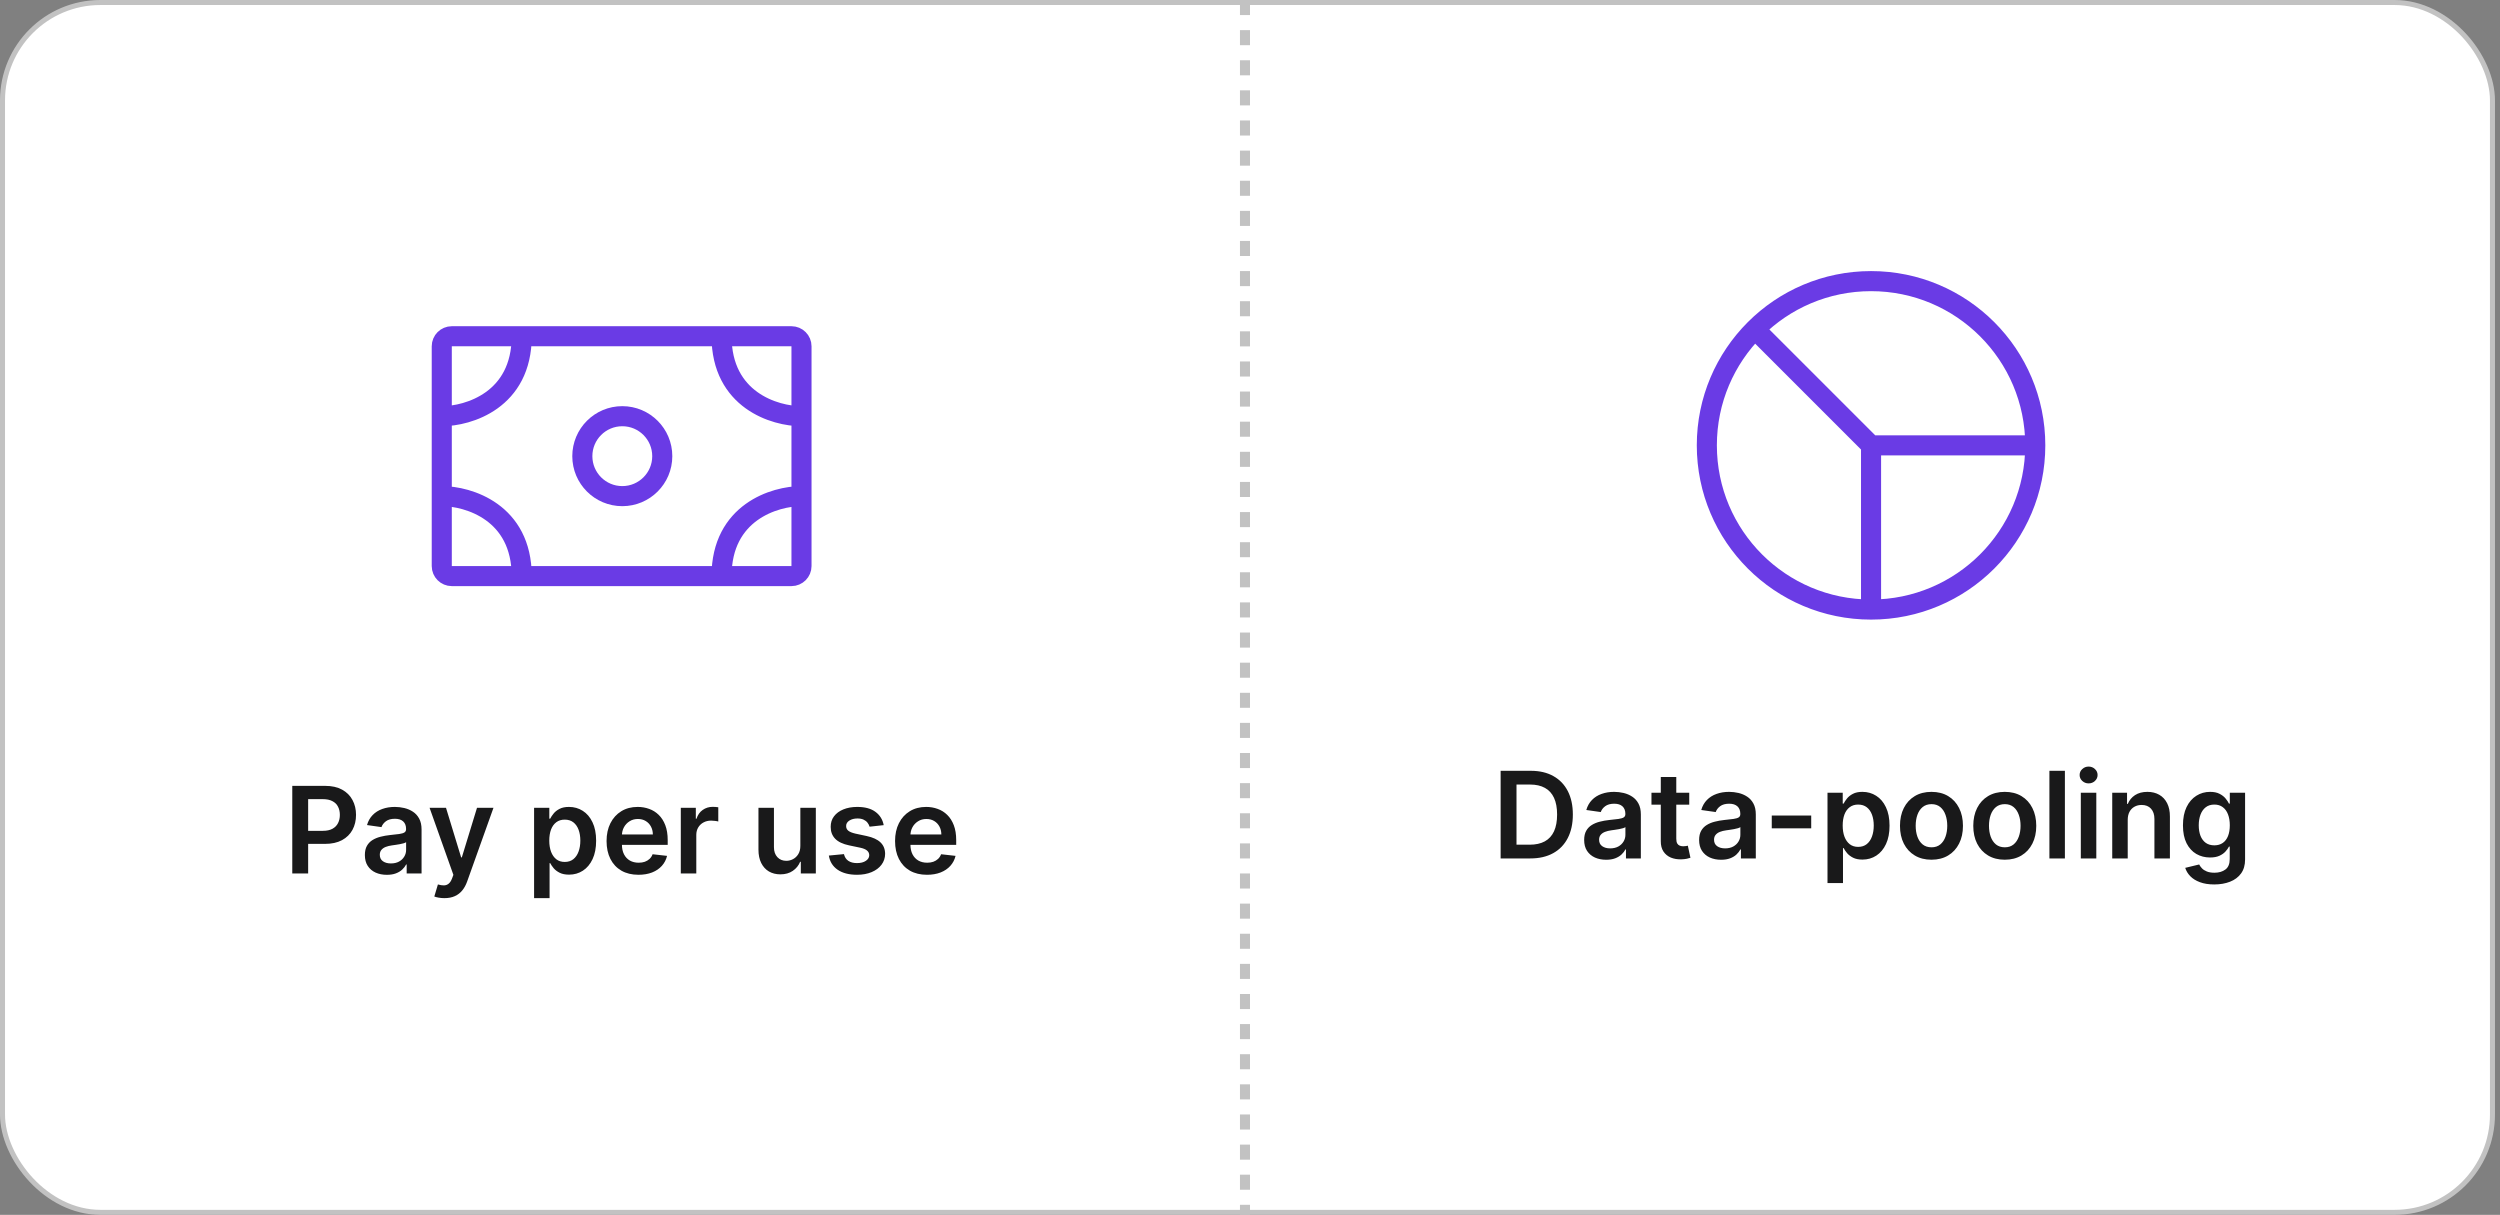 <svg width="498" height="242" viewBox="0 0 498 242" fill="none" xmlns="http://www.w3.org/2000/svg">
<rect x="0" y="0" width="498" height="242" fill="#808080" stroke="none"/>
<rect x="0.5" y="0.5" width="496" height="241" rx="19.5" fill="white" stroke="#C2C2C2"/>
<path d="M304.839 171H298.925V153.545H304.959C306.692 153.545 308.18 153.895 309.425 154.594C310.675 155.287 311.635 156.284 312.305 157.585C312.976 158.886 313.311 160.443 313.311 162.256C313.311 164.074 312.973 165.636 312.297 166.943C311.626 168.25 310.658 169.253 309.391 169.952C308.129 170.651 306.612 171 304.839 171ZM302.087 168.264H304.686C305.902 168.264 306.916 168.043 307.729 167.599C308.541 167.151 309.152 166.483 309.561 165.597C309.97 164.705 310.175 163.591 310.175 162.256C310.175 160.92 309.97 159.812 309.561 158.932C309.152 158.045 308.547 157.384 307.746 156.946C306.95 156.503 305.962 156.281 304.78 156.281H302.087V168.264ZM319.946 171.264C319.116 171.264 318.369 171.116 317.705 170.821C317.045 170.52 316.523 170.077 316.136 169.491C315.756 168.906 315.565 168.185 315.565 167.327C315.565 166.588 315.702 165.977 315.974 165.494C316.247 165.011 316.619 164.625 317.091 164.335C317.563 164.045 318.094 163.827 318.685 163.679C319.281 163.526 319.898 163.415 320.534 163.347C321.301 163.267 321.923 163.196 322.401 163.134C322.878 163.065 323.224 162.963 323.44 162.827C323.662 162.685 323.773 162.466 323.773 162.17V162.119C323.773 161.477 323.582 160.98 323.202 160.628C322.821 160.276 322.273 160.099 321.557 160.099C320.801 160.099 320.202 160.264 319.759 160.594C319.321 160.923 319.026 161.312 318.872 161.761L315.991 161.352C316.219 160.557 316.594 159.892 317.116 159.358C317.639 158.818 318.278 158.415 319.034 158.148C319.79 157.875 320.625 157.739 321.54 157.739C322.17 157.739 322.798 157.812 323.423 157.96C324.048 158.108 324.619 158.352 325.136 158.693C325.653 159.028 326.068 159.486 326.381 160.065C326.699 160.645 326.858 161.369 326.858 162.239V171H323.892V169.202H323.79C323.602 169.565 323.338 169.906 322.997 170.224C322.662 170.537 322.239 170.79 321.727 170.983C321.222 171.17 320.628 171.264 319.946 171.264ZM320.747 168.997C321.366 168.997 321.903 168.875 322.358 168.631C322.813 168.381 323.162 168.051 323.406 167.642C323.656 167.233 323.781 166.787 323.781 166.304V164.761C323.685 164.841 323.52 164.915 323.287 164.983C323.06 165.051 322.804 165.111 322.52 165.162C322.236 165.213 321.955 165.259 321.676 165.298C321.398 165.338 321.156 165.372 320.952 165.401C320.491 165.463 320.08 165.565 319.716 165.707C319.352 165.849 319.065 166.048 318.855 166.304C318.645 166.554 318.54 166.878 318.54 167.276C318.54 167.844 318.747 168.273 319.162 168.562C319.577 168.852 320.105 168.997 320.747 168.997ZM336.497 157.909V160.295H328.972V157.909H336.497ZM330.83 154.773H333.915V167.062C333.915 167.477 333.977 167.795 334.102 168.017C334.233 168.233 334.403 168.381 334.614 168.46C334.824 168.54 335.057 168.58 335.312 168.58C335.506 168.58 335.682 168.565 335.841 168.537C336.006 168.509 336.131 168.483 336.216 168.46L336.736 170.872C336.571 170.929 336.335 170.991 336.028 171.06C335.727 171.128 335.358 171.168 334.92 171.179C334.148 171.202 333.452 171.085 332.832 170.83C332.213 170.568 331.722 170.165 331.358 169.619C331 169.074 330.824 168.392 330.83 167.574V154.773ZM342.844 171.264C342.015 171.264 341.268 171.116 340.603 170.821C339.944 170.52 339.421 170.077 339.035 169.491C338.654 168.906 338.464 168.185 338.464 167.327C338.464 166.588 338.6 165.977 338.873 165.494C339.146 165.011 339.518 164.625 339.989 164.335C340.461 164.045 340.992 163.827 341.583 163.679C342.18 163.526 342.796 163.415 343.433 163.347C344.2 163.267 344.822 163.196 345.299 163.134C345.776 163.065 346.123 162.963 346.339 162.827C346.56 162.685 346.671 162.466 346.671 162.17V162.119C346.671 161.477 346.481 160.98 346.1 160.628C345.719 160.276 345.171 160.099 344.455 160.099C343.7 160.099 343.1 160.264 342.657 160.594C342.219 160.923 341.924 161.312 341.771 161.761L338.89 161.352C339.117 160.557 339.492 159.892 340.015 159.358C340.538 158.818 341.177 158.415 341.933 158.148C342.688 157.875 343.523 157.739 344.438 157.739C345.069 157.739 345.697 157.812 346.322 157.96C346.947 158.108 347.518 158.352 348.035 158.693C348.552 159.028 348.967 159.486 349.279 160.065C349.597 160.645 349.756 161.369 349.756 162.239V171H346.79V169.202H346.688C346.501 169.565 346.237 169.906 345.896 170.224C345.56 170.537 345.137 170.79 344.626 170.983C344.12 171.17 343.526 171.264 342.844 171.264ZM343.646 168.997C344.265 168.997 344.802 168.875 345.256 168.631C345.711 168.381 346.06 168.051 346.305 167.642C346.555 167.233 346.68 166.787 346.68 166.304V164.761C346.583 164.841 346.418 164.915 346.185 164.983C345.958 165.051 345.702 165.111 345.418 165.162C345.134 165.213 344.853 165.259 344.575 165.298C344.296 165.338 344.055 165.372 343.85 165.401C343.39 165.463 342.978 165.565 342.614 165.707C342.251 165.849 341.964 166.048 341.754 166.304C341.543 166.554 341.438 166.878 341.438 167.276C341.438 167.844 341.646 168.273 342.06 168.562C342.475 168.852 343.004 168.997 343.646 168.997ZM360.793 162.46V165H352.935V162.46H360.793ZM364.038 175.909V157.909H367.072V160.074H367.251C367.411 159.756 367.635 159.418 367.925 159.06C368.214 158.696 368.607 158.386 369.101 158.131C369.595 157.869 370.226 157.739 370.993 157.739C372.004 157.739 372.916 157.997 373.729 158.514C374.547 159.026 375.195 159.784 375.672 160.79C376.155 161.79 376.396 163.017 376.396 164.472C376.396 165.909 376.161 167.131 375.689 168.136C375.217 169.142 374.575 169.909 373.763 170.438C372.95 170.966 372.03 171.23 371.001 171.23C370.251 171.23 369.629 171.105 369.135 170.855C368.641 170.605 368.243 170.304 367.942 169.952C367.646 169.594 367.416 169.256 367.251 168.938H367.124V175.909H364.038ZM367.064 164.455C367.064 165.301 367.183 166.043 367.422 166.679C367.666 167.315 368.016 167.812 368.47 168.17C368.93 168.523 369.487 168.699 370.141 168.699C370.822 168.699 371.393 168.517 371.854 168.153C372.314 167.784 372.661 167.281 372.893 166.645C373.132 166.003 373.251 165.273 373.251 164.455C373.251 163.642 373.135 162.92 372.902 162.29C372.669 161.659 372.322 161.165 371.862 160.807C371.402 160.449 370.828 160.27 370.141 160.27C369.482 160.27 368.922 160.443 368.462 160.79C368.001 161.136 367.652 161.622 367.413 162.247C367.18 162.872 367.064 163.608 367.064 164.455ZM384.749 171.256C383.47 171.256 382.362 170.974 381.425 170.412C380.487 169.849 379.76 169.062 379.243 168.051C378.732 167.04 378.476 165.858 378.476 164.506C378.476 163.153 378.732 161.969 379.243 160.952C379.76 159.935 380.487 159.145 381.425 158.582C382.362 158.02 383.47 157.739 384.749 157.739C386.027 157.739 387.135 158.02 388.072 158.582C389.01 159.145 389.734 159.935 390.246 160.952C390.763 161.969 391.021 163.153 391.021 164.506C391.021 165.858 390.763 167.04 390.246 168.051C389.734 169.062 389.01 169.849 388.072 170.412C387.135 170.974 386.027 171.256 384.749 171.256ZM384.766 168.784C385.459 168.784 386.038 168.594 386.504 168.213C386.97 167.827 387.317 167.31 387.544 166.662C387.777 166.014 387.893 165.293 387.893 164.497C387.893 163.696 387.777 162.972 387.544 162.324C387.317 161.67 386.97 161.151 386.504 160.764C386.038 160.378 385.459 160.185 384.766 160.185C384.055 160.185 383.464 160.378 382.993 160.764C382.527 161.151 382.178 161.67 381.945 162.324C381.717 162.972 381.604 163.696 381.604 164.497C381.604 165.293 381.717 166.014 381.945 166.662C382.178 167.31 382.527 167.827 382.993 168.213C383.464 168.594 384.055 168.784 384.766 168.784ZM399.35 171.256C398.072 171.256 396.964 170.974 396.026 170.412C395.089 169.849 394.362 169.062 393.844 168.051C393.333 167.04 393.077 165.858 393.077 164.506C393.077 163.153 393.333 161.969 393.844 160.952C394.362 159.935 395.089 159.145 396.026 158.582C396.964 158.02 398.072 157.739 399.35 157.739C400.629 157.739 401.737 158.02 402.674 158.582C403.612 159.145 404.336 159.935 404.847 160.952C405.364 161.969 405.623 163.153 405.623 164.506C405.623 165.858 405.364 167.04 404.847 168.051C404.336 169.062 403.612 169.849 402.674 170.412C401.737 170.974 400.629 171.256 399.35 171.256ZM399.367 168.784C400.06 168.784 400.64 168.594 401.106 168.213C401.572 167.827 401.918 167.31 402.146 166.662C402.379 166.014 402.495 165.293 402.495 164.497C402.495 163.696 402.379 162.972 402.146 162.324C401.918 161.67 401.572 161.151 401.106 160.764C400.64 160.378 400.06 160.185 399.367 160.185C398.657 160.185 398.066 160.378 397.594 160.764C397.129 161.151 396.779 161.67 396.546 162.324C396.319 162.972 396.205 163.696 396.205 164.497C396.205 165.293 396.319 166.014 396.546 166.662C396.779 167.31 397.129 167.827 397.594 168.213C398.066 168.594 398.657 168.784 399.367 168.784ZM411.327 153.545V171H408.241V153.545H411.327ZM414.499 171V157.909H417.585V171H414.499ZM416.05 156.051C415.562 156.051 415.141 155.889 414.789 155.565C414.437 155.236 414.261 154.841 414.261 154.381C414.261 153.915 414.437 153.52 414.789 153.196C415.141 152.866 415.562 152.702 416.05 152.702C416.545 152.702 416.965 152.866 417.312 153.196C417.664 153.52 417.84 153.915 417.84 154.381C417.84 154.841 417.664 155.236 417.312 155.565C416.965 155.889 416.545 156.051 416.05 156.051ZM423.842 163.33V171H420.757V157.909H423.706V160.134H423.859C424.161 159.401 424.641 158.818 425.3 158.386C425.964 157.955 426.786 157.739 427.763 157.739C428.666 157.739 429.453 157.932 430.124 158.318C430.8 158.705 431.322 159.264 431.692 159.997C432.067 160.73 432.251 161.619 432.246 162.665V171H429.161V163.142C429.161 162.267 428.933 161.582 428.479 161.088C428.03 160.594 427.408 160.347 426.612 160.347C426.072 160.347 425.592 160.466 425.172 160.705C424.757 160.937 424.43 161.276 424.192 161.719C423.959 162.162 423.842 162.699 423.842 163.33ZM441.075 176.182C439.967 176.182 439.016 176.031 438.22 175.73C437.425 175.435 436.786 175.037 436.303 174.537C435.82 174.037 435.484 173.483 435.297 172.875L438.075 172.202C438.2 172.457 438.382 172.71 438.621 172.96C438.859 173.216 439.18 173.426 439.584 173.591C439.993 173.761 440.507 173.847 441.126 173.847C442.001 173.847 442.726 173.634 443.3 173.207C443.874 172.787 444.161 172.094 444.161 171.128V168.648H444.007C443.848 168.966 443.615 169.293 443.308 169.628C443.007 169.963 442.607 170.244 442.107 170.472C441.612 170.699 440.99 170.812 440.24 170.812C439.234 170.812 438.322 170.577 437.504 170.105C436.692 169.628 436.044 168.918 435.561 167.974C435.084 167.026 434.845 165.838 434.845 164.412C434.845 162.974 435.084 161.761 435.561 160.773C436.044 159.778 436.695 159.026 437.513 158.514C438.331 157.997 439.243 157.739 440.249 157.739C441.016 157.739 441.646 157.869 442.141 158.131C442.641 158.386 443.038 158.696 443.334 159.06C443.629 159.418 443.854 159.756 444.007 160.074H444.178V157.909H447.22V171.213C447.22 172.332 446.953 173.259 446.419 173.991C445.885 174.724 445.155 175.273 444.229 175.636C443.303 176 442.251 176.182 441.075 176.182ZM441.101 168.392C441.754 168.392 442.311 168.233 442.771 167.915C443.232 167.597 443.581 167.139 443.82 166.543C444.058 165.946 444.178 165.23 444.178 164.395C444.178 163.571 444.058 162.849 443.82 162.23C443.587 161.611 443.24 161.131 442.78 160.79C442.325 160.443 441.766 160.27 441.101 160.27C440.413 160.27 439.839 160.449 439.379 160.807C438.919 161.165 438.572 161.656 438.339 162.281C438.107 162.901 437.99 163.605 437.99 164.395C437.99 165.196 438.107 165.898 438.339 166.5C438.578 167.097 438.928 167.562 439.388 167.898C439.854 168.227 440.425 168.392 441.101 168.392Z" fill="#19191A"/>
<path d="M405.426 88.713C405.426 106.78 390.78 121.426 372.713 121.426M405.426 88.713C405.426 70.646 390.78 56 372.713 56C363.679 56 355.501 59.661 349.581 65.581M405.426 88.713H372.713M372.713 121.426C354.646 121.426 340 106.78 340 88.713C340 79.68 343.662 71.501 349.581 65.581M372.713 121.426V88.713M372.713 88.713L349.581 65.581" stroke="#6A3BE5" stroke-width="4" stroke-linecap="round" stroke-linejoin="round"/>
<path d="M88 82.906V68.982C88 67.878 88.895 66.982 90 66.982H103.924M88 82.906C93.308 82.906 103.924 79.722 103.924 66.982M88 82.906V98.83M159.658 82.906V68.982C159.658 67.878 158.763 66.982 157.658 66.982H143.734M159.658 82.906C154.35 82.906 143.734 79.722 143.734 66.982M159.658 82.906V98.83M103.924 66.982L143.734 66.982M159.658 98.83V112.755C159.658 113.859 158.763 114.755 157.658 114.755L143.734 114.755M159.658 98.83C154.35 98.83 143.734 102.015 143.734 114.755M143.734 114.755H103.924M88 98.83L88 112.755C88 113.859 88.895 114.755 90 114.755H103.924M88 98.83C93.308 98.83 103.924 102.015 103.924 114.755" stroke="#6A3BE5" stroke-width="4" stroke-linecap="round" stroke-linejoin="round"/>
<circle cx="123.962" cy="90.868" r="7.962" stroke="#6A3BE5" stroke-width="4" stroke-linecap="round" stroke-linejoin="round"/>
<path d="M58.222 174V156.545H64.767C66.108 156.545 67.233 156.795 68.142 157.295C69.057 157.795 69.747 158.483 70.213 159.358C70.685 160.227 70.921 161.216 70.921 162.324C70.921 163.443 70.685 164.437 70.213 165.307C69.742 166.176 69.046 166.861 68.125 167.361C67.204 167.855 66.071 168.102 64.724 168.102H60.386V165.503H64.298C65.082 165.503 65.724 165.366 66.224 165.094C66.724 164.821 67.094 164.446 67.332 163.969C67.577 163.491 67.699 162.943 67.699 162.324C67.699 161.705 67.577 161.159 67.332 160.688C67.094 160.216 66.722 159.849 66.216 159.588C65.716 159.321 65.071 159.188 64.281 159.188H61.383V174H58.222ZM77.063 174.264C76.234 174.264 75.487 174.116 74.822 173.821C74.163 173.52 73.64 173.077 73.254 172.491C72.873 171.906 72.683 171.185 72.683 170.327C72.683 169.588 72.819 168.977 73.092 168.494C73.364 168.011 73.737 167.625 74.208 167.335C74.68 167.045 75.211 166.827 75.802 166.679C76.398 166.526 77.015 166.415 77.651 166.347C78.418 166.267 79.04 166.196 79.518 166.134C79.995 166.065 80.342 165.963 80.558 165.827C80.779 165.685 80.89 165.466 80.89 165.17V165.119C80.89 164.477 80.7 163.98 80.319 163.628C79.938 163.276 79.39 163.099 78.674 163.099C77.918 163.099 77.319 163.264 76.876 163.594C76.438 163.923 76.143 164.312 75.989 164.761L73.109 164.352C73.336 163.557 73.711 162.892 74.234 162.358C74.756 161.818 75.396 161.415 76.151 161.148C76.907 160.875 77.742 160.739 78.657 160.739C79.288 160.739 79.915 160.812 80.54 160.96C81.165 161.108 81.737 161.352 82.254 161.693C82.771 162.028 83.185 162.486 83.498 163.065C83.816 163.645 83.975 164.369 83.975 165.239V174H81.009V172.202H80.907C80.719 172.565 80.455 172.906 80.114 173.224C79.779 173.537 79.356 173.79 78.844 173.983C78.339 174.17 77.745 174.264 77.063 174.264ZM77.864 171.997C78.484 171.997 79.021 171.875 79.475 171.631C79.93 171.381 80.279 171.051 80.523 170.642C80.773 170.233 80.898 169.787 80.898 169.304V167.761C80.802 167.841 80.637 167.915 80.404 167.983C80.177 168.051 79.921 168.111 79.637 168.162C79.353 168.213 79.072 168.259 78.793 168.298C78.515 168.338 78.273 168.372 78.069 168.401C77.609 168.463 77.197 168.565 76.833 168.707C76.469 168.849 76.183 169.048 75.972 169.304C75.762 169.554 75.657 169.878 75.657 170.276C75.657 170.844 75.864 171.273 76.279 171.562C76.694 171.852 77.222 171.997 77.864 171.997ZM88.526 178.909C88.106 178.909 87.717 178.875 87.359 178.807C87.006 178.744 86.725 178.67 86.515 178.585L87.231 176.182C87.68 176.313 88.08 176.375 88.433 176.369C88.785 176.364 89.094 176.253 89.362 176.037C89.634 175.827 89.864 175.474 90.052 174.98L90.316 174.273L85.569 160.909H88.842L91.859 170.795H91.995L95.021 160.909H98.302L93.06 175.585C92.816 176.278 92.492 176.872 92.089 177.366C91.685 177.866 91.191 178.247 90.606 178.509C90.026 178.776 89.333 178.909 88.526 178.909ZM106.39 178.909V160.909H109.424V163.074H109.603C109.762 162.756 109.987 162.418 110.276 162.06C110.566 161.696 110.958 161.386 111.452 161.131C111.947 160.869 112.577 160.739 113.344 160.739C114.356 160.739 115.268 160.997 116.08 161.514C116.898 162.026 117.546 162.784 118.023 163.79C118.506 164.79 118.748 166.017 118.748 167.472C118.748 168.909 118.512 170.131 118.04 171.136C117.569 172.142 116.927 172.909 116.114 173.438C115.302 173.966 114.381 174.23 113.353 174.23C112.603 174.23 111.981 174.105 111.487 173.855C110.992 173.605 110.594 173.304 110.293 172.952C109.998 172.594 109.768 172.256 109.603 171.938H109.475V178.909H106.39ZM109.415 167.455C109.415 168.301 109.535 169.043 109.773 169.679C110.018 170.315 110.367 170.812 110.822 171.17C111.282 171.523 111.839 171.699 112.492 171.699C113.174 171.699 113.745 171.517 114.205 171.153C114.665 170.784 115.012 170.281 115.245 169.645C115.484 169.003 115.603 168.273 115.603 167.455C115.603 166.642 115.487 165.92 115.254 165.29C115.021 164.659 114.674 164.165 114.214 163.807C113.754 163.449 113.18 163.27 112.492 163.27C111.833 163.27 111.273 163.443 110.813 163.79C110.353 164.136 110.004 164.622 109.765 165.247C109.532 165.872 109.415 166.608 109.415 167.455ZM127.185 174.256C125.873 174.256 124.739 173.983 123.785 173.438C122.836 172.886 122.106 172.108 121.594 171.102C121.083 170.091 120.827 168.901 120.827 167.531C120.827 166.185 121.083 165.003 121.594 163.986C122.112 162.963 122.833 162.168 123.759 161.599C124.685 161.026 125.773 160.739 127.023 160.739C127.83 160.739 128.592 160.869 129.308 161.131C130.029 161.386 130.665 161.784 131.217 162.324C131.773 162.864 132.211 163.551 132.529 164.386C132.847 165.216 133.006 166.205 133.006 167.352V168.298H122.276V166.219H130.049C130.043 165.628 129.915 165.102 129.665 164.642C129.415 164.176 129.066 163.81 128.617 163.543C128.174 163.276 127.657 163.142 127.066 163.142C126.435 163.142 125.881 163.295 125.404 163.602C124.927 163.903 124.555 164.301 124.288 164.795C124.026 165.284 123.893 165.821 123.887 166.406V168.222C123.887 168.983 124.026 169.636 124.305 170.182C124.583 170.722 124.972 171.136 125.472 171.426C125.972 171.71 126.558 171.852 127.228 171.852C127.677 171.852 128.083 171.79 128.447 171.665C128.81 171.534 129.126 171.344 129.393 171.094C129.66 170.844 129.862 170.534 129.998 170.165L132.879 170.489C132.697 171.25 132.35 171.915 131.839 172.483C131.333 173.045 130.685 173.483 129.896 173.795C129.106 174.102 128.202 174.256 127.185 174.256ZM135.616 174V160.909H138.608V163.091H138.744C138.983 162.335 139.392 161.753 139.972 161.344C140.557 160.929 141.224 160.722 141.974 160.722C142.145 160.722 142.335 160.73 142.545 160.747C142.761 160.759 142.94 160.778 143.082 160.807V163.645C142.952 163.599 142.744 163.56 142.46 163.526C142.182 163.486 141.912 163.466 141.651 163.466C141.088 163.466 140.582 163.588 140.134 163.832C139.69 164.071 139.341 164.403 139.085 164.83C138.83 165.256 138.702 165.747 138.702 166.304V174H135.616ZM159.429 168.494V160.909H162.514V174H159.523V171.673H159.386C159.091 172.406 158.605 173.006 157.929 173.472C157.259 173.937 156.432 174.17 155.449 174.17C154.591 174.17 153.832 173.98 153.173 173.599C152.52 173.213 152.009 172.653 151.639 171.92C151.27 171.182 151.085 170.29 151.085 169.244V160.909H154.17V168.767C154.17 169.597 154.398 170.256 154.852 170.744C155.307 171.233 155.903 171.477 156.642 171.477C157.097 171.477 157.537 171.366 157.963 171.145C158.389 170.923 158.739 170.594 159.011 170.156C159.29 169.713 159.429 169.159 159.429 168.494ZM176.033 164.369L173.221 164.676C173.141 164.392 173.002 164.125 172.803 163.875C172.61 163.625 172.349 163.423 172.019 163.27C171.69 163.116 171.286 163.04 170.809 163.04C170.167 163.04 169.627 163.179 169.19 163.457C168.758 163.736 168.545 164.097 168.55 164.54C168.545 164.92 168.684 165.23 168.968 165.469C169.258 165.707 169.735 165.903 170.4 166.057L172.633 166.534C173.871 166.801 174.792 167.224 175.394 167.804C176.002 168.384 176.309 169.142 176.315 170.08C176.309 170.903 176.067 171.631 175.59 172.261C175.119 172.886 174.462 173.375 173.621 173.727C172.781 174.08 171.815 174.256 170.724 174.256C169.121 174.256 167.832 173.92 166.854 173.25C165.877 172.574 165.295 171.634 165.107 170.429L168.116 170.139C168.252 170.73 168.542 171.176 168.985 171.477C169.428 171.778 170.005 171.929 170.715 171.929C171.448 171.929 172.036 171.778 172.479 171.477C172.928 171.176 173.153 170.804 173.153 170.361C173.153 169.986 173.008 169.676 172.718 169.432C172.434 169.187 171.991 169 171.388 168.869L169.156 168.401C167.9 168.139 166.971 167.699 166.369 167.08C165.766 166.455 165.468 165.665 165.474 164.71C165.468 163.903 165.687 163.205 166.13 162.614C166.579 162.017 167.201 161.557 167.996 161.233C168.798 160.903 169.721 160.739 170.766 160.739C172.3 160.739 173.508 161.065 174.388 161.719C175.275 162.372 175.823 163.256 176.033 164.369ZM184.654 174.256C183.342 174.256 182.208 173.983 181.254 173.438C180.305 172.886 179.575 172.108 179.063 171.102C178.552 170.091 178.296 168.901 178.296 167.531C178.296 166.185 178.552 165.003 179.063 163.986C179.58 162.963 180.302 162.168 181.228 161.599C182.154 161.026 183.242 160.739 184.492 160.739C185.299 160.739 186.06 160.869 186.776 161.131C187.498 161.386 188.134 161.784 188.685 162.324C189.242 162.864 189.68 163.551 189.998 164.386C190.316 165.216 190.475 166.205 190.475 167.352V168.298H179.745V166.219H187.518C187.512 165.628 187.384 165.102 187.134 164.642C186.884 164.176 186.535 163.81 186.086 163.543C185.643 163.276 185.126 163.142 184.535 163.142C183.904 163.142 183.35 163.295 182.873 163.602C182.396 163.903 182.023 164.301 181.756 164.795C181.495 165.284 181.362 165.821 181.356 166.406V168.222C181.356 168.983 181.495 169.636 181.773 170.182C182.052 170.722 182.441 171.136 182.941 171.426C183.441 171.71 184.026 171.852 184.697 171.852C185.146 171.852 185.552 171.79 185.915 171.665C186.279 171.534 186.594 171.344 186.862 171.094C187.129 170.844 187.33 170.534 187.467 170.165L190.347 170.489C190.165 171.25 189.819 171.915 189.308 172.483C188.802 173.045 188.154 173.483 187.364 173.795C186.575 174.102 185.671 174.256 184.654 174.256Z" fill="#19191A"/>
<path d="M248 0L248 242" stroke="#C2C2C2" stroke-width="2" stroke-dasharray="3 3"/>
</svg>
